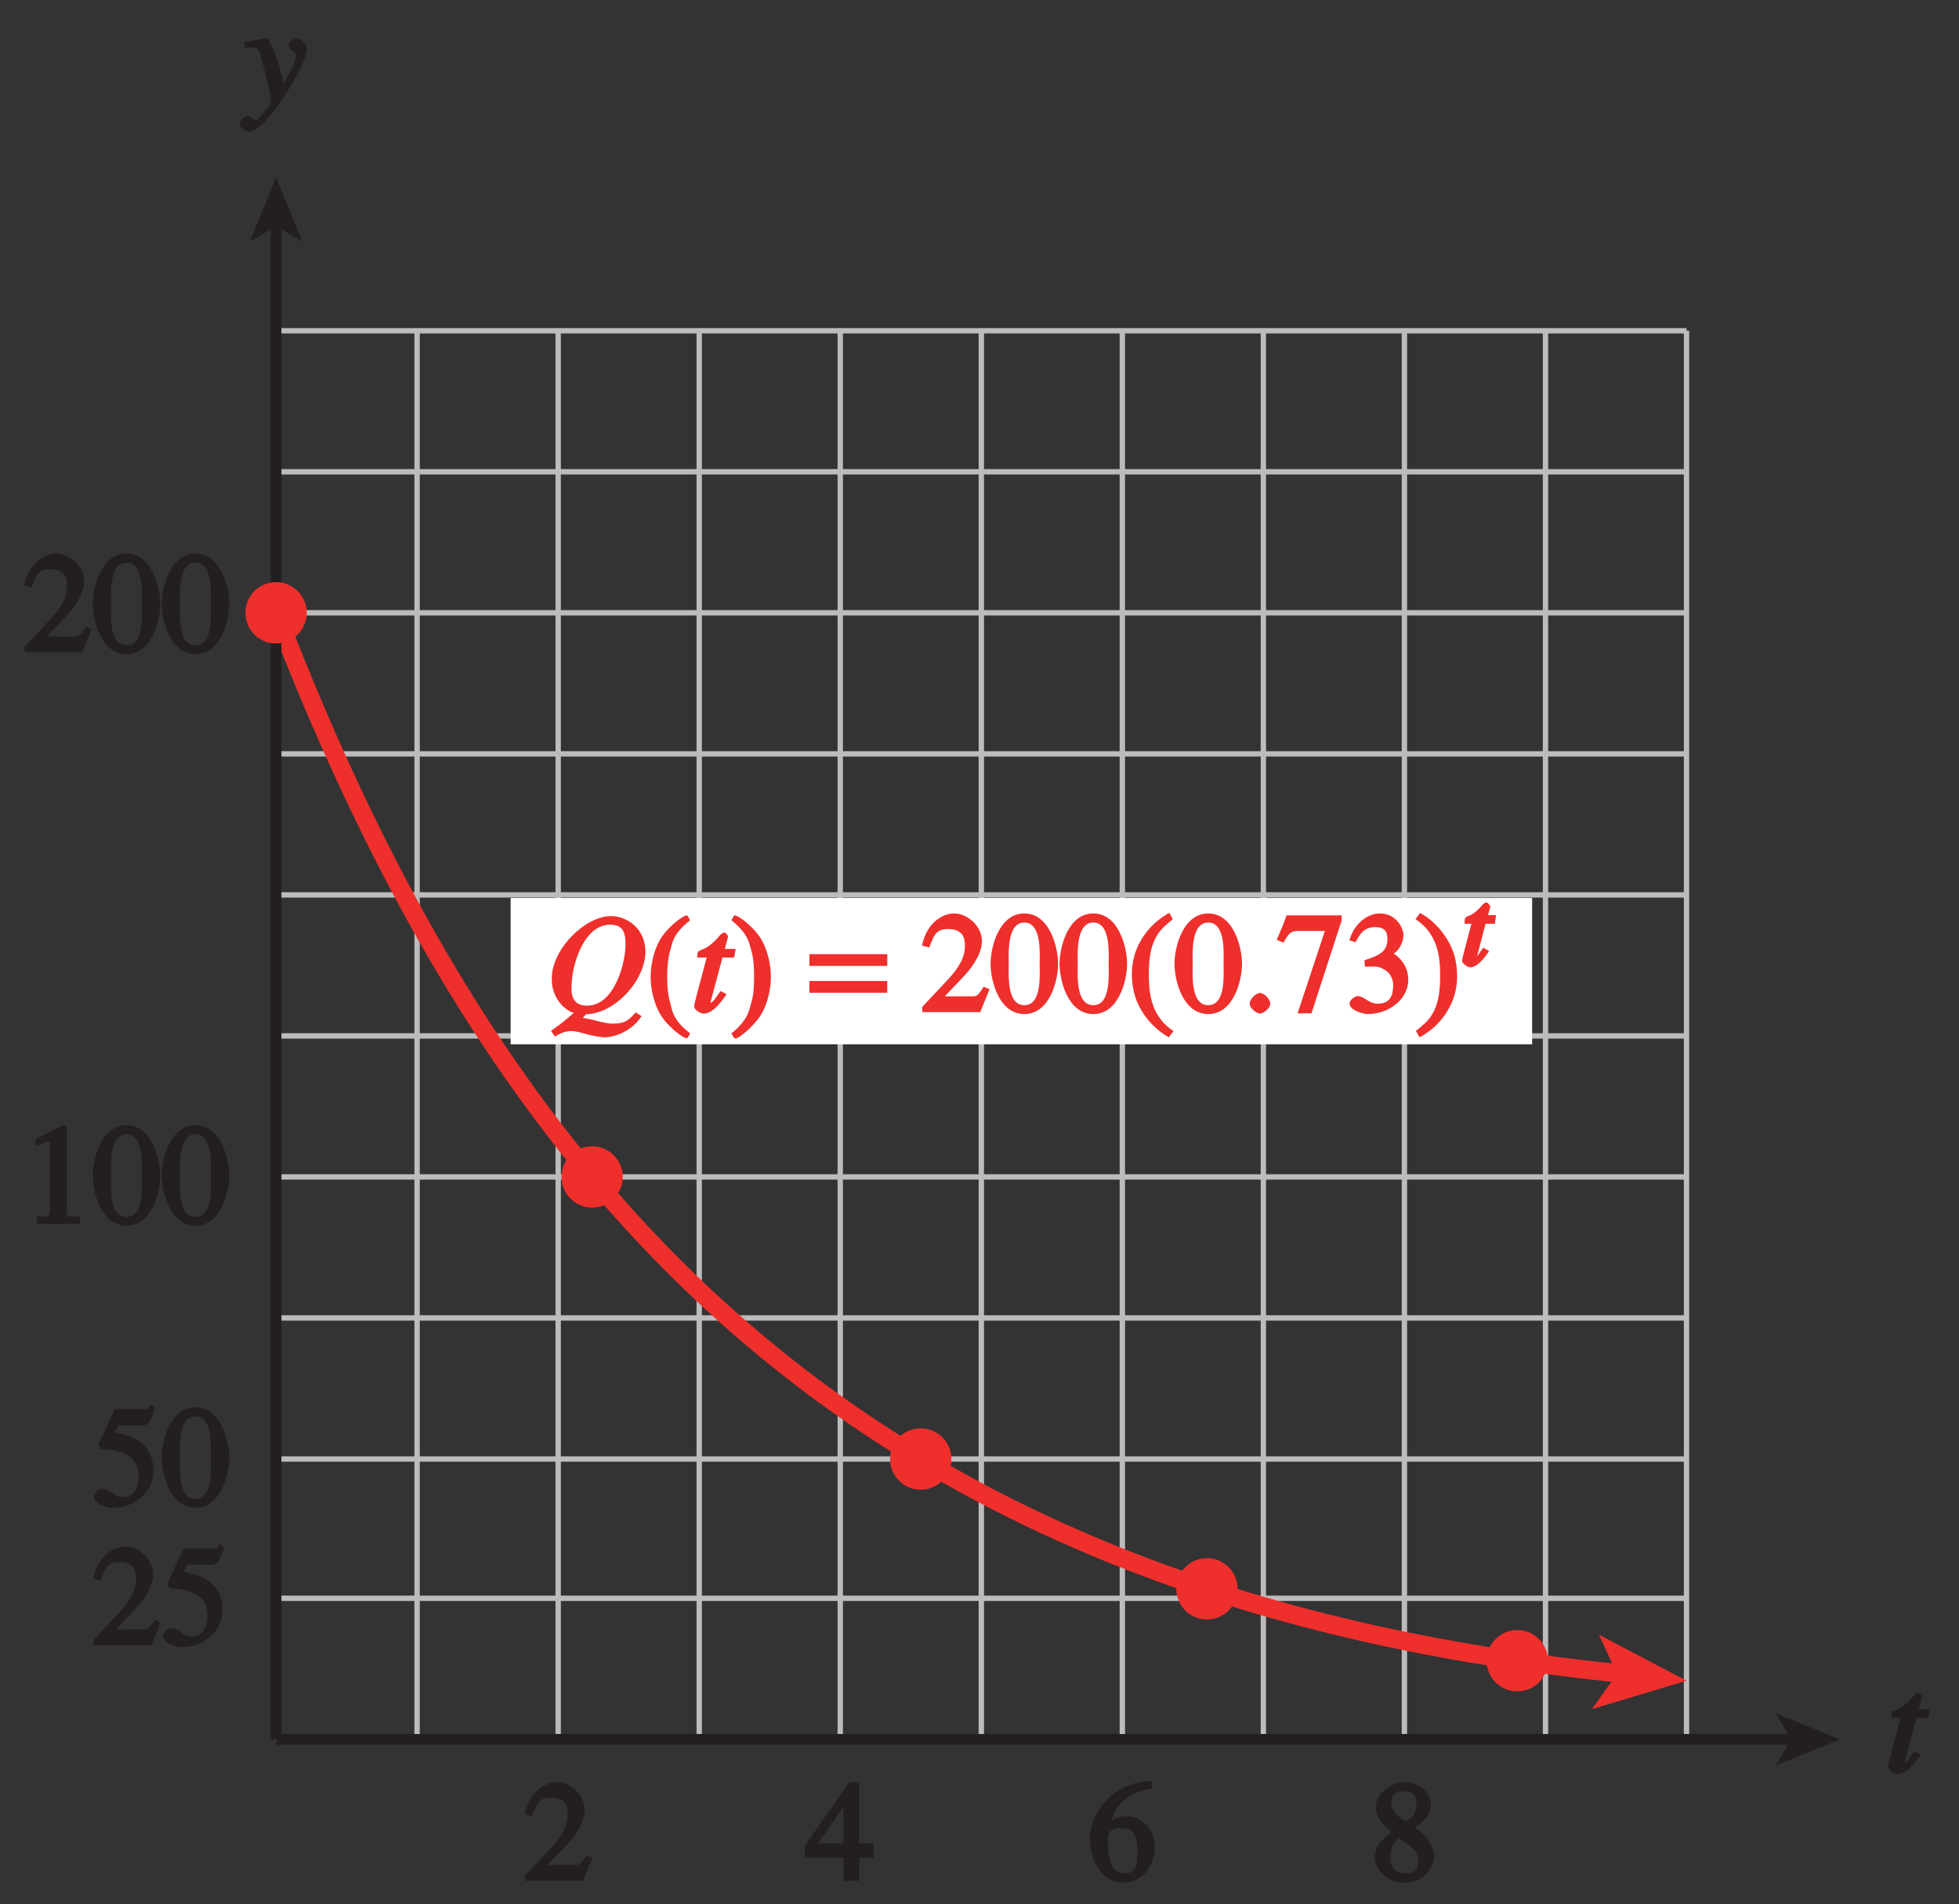 <?xml version="1.0" encoding="UTF-8"?>
<svg xmlns="http://www.w3.org/2000/svg" xmlns:xlink="http://www.w3.org/1999/xlink" width="127.786pt" height="124.214pt" viewBox="0 0 127.786 124.214" version="1.1">
<rect x="0" y="0" width="127.786" height="124.214" fill="#333333" stroke="none"/>
<defs>
<g>
<symbol overflow="visible" id="glyph0-0">
<path style="stroke:none;" d=""/>
</symbol>
<symbol overflow="visible" id="glyph0-1">
<path style="stroke:none;" d="M 2.656 -4.125 L 2.156 -4.125 L 2.359 -4.906 C 2.391 -4.984 2.203 -5.203 2.141 -5.188 C 2.047 -5.203 1.891 -5.078 1.859 -5.047 C 1.609 -4.719 1.172 -4.312 0.875 -4.172 C 0.719 -4.094 0.469 -4.016 0.406 -3.938 C 0.391 -3.891 0.328 -3.75 0.359 -3.562 L 0.969 -3.562 L 0.359 -1.266 C 0.328 -1.109 0.156 -0.531 0.156 -0.391 C 0.156 -0.125 0.578 0.094 0.766 0.094 C 1.234 0.094 1.703 -0.328 2.266 -1.172 L 1.875 -1.375 C 1.578 -1 1.391 -0.609 1.203 -0.609 C 1.109 -0.609 1.234 -0.547 1.234 -0.625 C 1.234 -0.656 1.234 -0.672 1.234 -0.703 L 2 -3.562 L 2.766 -3.562 L 2.859 -4.125 Z M 2.656 -4.125 "/>
</symbol>
<symbol overflow="visible" id="glyph0-2">
<path style="stroke:none;" d="M 0.141 -3.594 C 0.25 -3.625 0.312 -3.641 0.438 -3.641 C 0.953 -3.641 0.891 -3.391 1.141 -2.562 C 1.281 -2.078 1.672 -0.5 1.672 -0.156 C 1.672 0.078 1.344 0.422 1.109 0.688 C 0.812 1.047 0.812 1.094 0.672 1.094 C 0.516 1.094 0.391 0.844 0.125 0.844 C -0.062 0.844 -0.391 1.125 -0.391 1.312 C -0.391 1.688 0.172 1.859 0.25 1.859 C 1.312 1.859 4 -2.469 4 -3.547 C 4 -3.875 3.656 -4.234 3.328 -4.234 C 3.094 -4.234 2.812 -3.922 2.812 -3.781 C 2.812 -3.375 3.297 -3.469 3.297 -3.109 C 3.297 -2.625 2.641 -1.516 2.25 -0.875 L 2.547 -0.781 L 2.359 -1.828 C 2.25 -2.5 1.547 -4.25 1.438 -4.234 C 1.266 -4.234 0.562 -4.094 -0.047 -4 L -0.047 -3.562 Z M 0.141 -3.594 "/>
</symbol>
<symbol overflow="visible" id="glyph0-3">
<path style="stroke:none;" d="M 2.516 0.141 C 4.531 0.141 6.469 -2.141 6.469 -3.938 C 6.469 -5.453 5.281 -6.266 4.203 -6.266 C 2.594 -6.266 0.359 -4.172 0.359 -2.172 C 0.359 -0.734 1.406 -0.031 1.797 0.047 C 1.125 0.641 1.047 0.688 0.312 1.219 L 0.562 1.594 C 1.047 1.297 1.344 1.234 1.672 1.234 C 2.141 1.234 3.062 1.641 3.859 1.641 C 4.281 1.641 5.484 1.375 6.219 0.266 L 5.844 0.016 C 5.391 0.484 5.219 0.75 4.297 0.75 C 3.75 0.75 2.734 0.359 2.25 0.375 L 2.391 0.375 L 2.594 0.141 Z M 1.656 -1.766 C 1.656 -2.938 2.391 -5.703 4.172 -5.703 C 5.016 -5.703 5.172 -5.203 5.172 -4.391 C 5.172 -3.281 4.484 -0.422 2.656 -0.422 C 1.484 -0.422 1.656 -1.562 1.656 -1.766 Z M 1.656 -1.766 "/>
</symbol>
<symbol overflow="visible" id="glyph1-0">
<path style="stroke:none;" d=""/>
</symbol>
<symbol overflow="visible" id="glyph1-1">
<path style="stroke:none;" d="M 4.281 -1.578 L 4.094 -1.656 C 3.688 -1.016 3.641 -1.031 3.297 -1.031 L 1.562 -1.031 L 2.781 -2.312 C 3.172 -2.734 3.984 -3.688 3.984 -4.641 C 3.984 -5.641 3 -6.438 2.188 -6.438 C 1.391 -6.438 0.375 -5.812 0.078 -4.344 L 0.547 -4.219 C 0.828 -4.906 0.938 -5.422 1.75 -5.422 C 2.812 -5.422 2.875 -4.766 2.875 -4.297 C 2.875 -3.625 2.531 -2.938 1.75 -2.109 L 0.094 -0.344 L 0.094 0 L 3.875 0 L 4.484 -1.5 Z M 4.281 -1.578 "/>
</symbol>
<symbol overflow="visible" id="glyph1-2">
<path style="stroke:none;" d="M 1.625 -5.25 L 3.391 -5.25 C 3.484 -5.25 3.734 -5.422 3.766 -5.5 L 4.125 -6.359 L 3.828 -6.609 C 3.641 -6.359 3.688 -6.312 3.453 -6.312 L 1.469 -6.312 L 0.406 -3.984 C 0.391 -3.922 0.578 -3.703 0.641 -3.703 C 1.609 -3.672 3.031 -3.422 3.031 -1.984 C 3.031 -0.875 2.531 -0.562 1.953 -0.562 C 1.469 -0.562 1.219 -1.109 0.641 -1.109 C 0.281 -1.109 0.109 -0.672 0.109 -0.578 C 0.109 -0.266 0.719 0.125 1.422 0.125 C 2.844 0.125 4 -1 4 -2.203 C 4 -3 3.859 -3.391 3.469 -3.859 C 2.938 -4.5 1.969 -4.703 1.484 -4.797 L 1.703 -5.25 Z M 1.625 -5.25 "/>
</symbol>
<symbol overflow="visible" id="glyph1-3">
<path style="stroke:none;" d="M 2.25 -5.844 C 3.406 -5.844 3.25 -3.766 3.25 -3.156 C 3.25 -2.438 3.406 -0.453 2.25 -0.453 C 1.094 -0.453 1.234 -2.422 1.234 -3.156 C 1.234 -3.766 1.094 -5.844 2.25 -5.844 Z M 2.25 -6.438 C 0.594 -6.438 0.047 -4.219 0.047 -3.156 C 0.047 -2.062 0.594 0.125 2.25 0.125 C 3.906 0.125 4.453 -2.062 4.453 -3.156 C 4.453 -4.219 3.906 -6.438 2.25 -6.438 Z M 2.25 -6.438 "/>
</symbol>
<symbol overflow="visible" id="glyph1-4">
<path style="stroke:none;" d="M 1.062 0 L 3.703 0 L 3.703 -0.484 C 2.875 -0.484 2.859 -0.406 2.859 -0.844 L 2.859 -6.375 L 2.609 -6.438 L 0.828 -5.531 L 0.828 -5.062 C 1.5 -5.344 1.5 -5.344 1.609 -5.344 C 1.922 -5.344 1.75 -5.281 1.75 -5.078 L 1.75 -1.016 C 1.75 -0.344 1.578 -0.5 0.891 -0.484 L 0.891 0 Z M 1.062 0 "/>
</symbol>
<symbol overflow="visible" id="glyph1-5">
<path style="stroke:none;" d="M 4.25 -2.438 L 3.484 -2.438 L 3.484 -6.438 L 2.859 -6.438 L -0.062 -2.297 L -0.062 -1.5 L 2.469 -1.5 L 2.469 0 L 3.484 0 L 3.484 -1.5 L 4.406 -1.5 L 4.406 -2.438 Z M 2.625 -2.438 L 0.797 -2.438 L 2.688 -5.141 L 2.453 -5.141 L 2.453 -2.438 Z M 2.625 -2.438 "/>
</symbol>
<symbol overflow="visible" id="glyph1-6">
<path style="stroke:none;" d="M 1.781 -2.859 C 2.812 -2.109 3.156 -1.969 3.156 -1.312 C 3.156 -0.672 2.891 -0.484 2.328 -0.484 C 1.609 -0.484 1.344 -0.875 1.344 -1.578 C 1.344 -2.391 1.734 -2.625 1.906 -2.766 Z M 0.328 -1.484 C 0.328 -0.781 1.094 0.125 2.219 0.125 C 3.703 0.125 4.172 -1.047 4.172 -1.516 C 4.172 -2.125 3.938 -2.766 2.922 -3.484 C 3.219 -3.641 3.984 -4.156 3.984 -4.984 C 3.984 -5.656 3.266 -6.438 2.234 -6.438 C 1.469 -6.438 0.391 -5.766 0.391 -4.859 C 0.391 -4.125 0.797 -3.703 1.406 -3.172 C 0.75 -2.672 0.328 -2.266 0.328 -1.484 Z M 1.391 -5.094 C 1.391 -5.531 1.516 -5.828 2.188 -5.828 C 2.875 -5.828 3.031 -5.516 3.031 -5.016 C 3.031 -4.234 2.562 -4.016 2.344 -3.875 C 2.141 -4 1.391 -4.391 1.391 -5.094 Z M 1.391 -5.094 "/>
</symbol>
<symbol overflow="visible" id="glyph1-7">
<path style="stroke:none;" d="M 4.016 -6.5 C 1.844 -6.438 0.141 -4.609 0.141 -2.797 C 0.141 -0.906 1.219 0.125 2.281 0.125 C 3.891 0.125 4.375 -1.469 4.375 -2.141 C 4.375 -3.344 3.516 -4.203 2.562 -4.203 C 2.047 -4.203 1.734 -4.047 1.578 -3.953 C 1.703 -4.719 2.438 -5.766 4.219 -6.031 L 4.156 -6.516 Z M 2.172 -3.438 C 3.125 -3.438 3.234 -2.703 3.234 -1.781 C 3.234 -0.766 2.984 -0.484 2.422 -0.484 C 1.75 -0.484 1.312 -0.969 1.312 -2.469 C 1.312 -3.016 1.344 -3.109 1.438 -3.188 C 1.672 -3.406 1.875 -3.438 2.172 -3.438 Z M 2.172 -3.438 "/>
</symbol>
<symbol overflow="visible" id="glyph1-8">
<path style="stroke:none;" d=""/>
</symbol>
<symbol overflow="visible" id="glyph1-9">
<path style="stroke:none;" d="M 2.531 -6.375 C 1.141 -5.547 0.266 -4.078 0.266 -2.531 C 0.266 -1.281 0.609 -0.516 1.047 0.141 C 1.391 0.641 1.984 1.266 2.672 1.641 L 2.984 1.234 C 1.328 0.172 1.375 -1.672 1.375 -2.594 C 1.375 -4.875 2.188 -5.453 2.938 -6.062 L 2.703 -6.484 Z M 2.531 -6.375 "/>
</symbol>
<symbol overflow="visible" id="glyph1-10">
<path style="stroke:none;" d="M 1.125 0.094 C 1.312 0.094 1.797 -0.219 1.797 -0.562 C 1.797 -0.844 1.391 -1.25 1.125 -1.25 C 0.859 -1.25 0.453 -0.844 0.453 -0.562 C 0.453 -0.219 0.938 0.094 1.125 0.094 Z M 1.125 0.094 "/>
</symbol>
<symbol overflow="visible" id="glyph1-11">
<path style="stroke:none;" d="M 4.047 -6.312 L 0.609 -6.312 L 0.391 -5.719 L -0.031 -4.719 L 0.391 -4.531 C 0.75 -5.078 0.797 -5.297 1.375 -5.297 L 3.109 -5.297 L 1.328 0.078 L 2.234 0.078 L 4.203 -5.984 L 4.203 -6.312 Z M 4.047 -6.312 "/>
</symbol>
<symbol overflow="visible" id="glyph1-12">
<path style="stroke:none;" d="M 1.375 -2.969 C 2 -2.984 2.094 -2.984 2.422 -2.812 C 3 -2.516 3.062 -1.984 3.062 -1.75 C 3.062 -1.078 2.859 -0.547 2.031 -0.547 C 1.5 -0.547 1.156 -1.047 0.734 -1.047 C 0.594 -1.047 0.219 -0.812 0.219 -0.562 C 0.219 -0.094 1.172 0.125 1.391 0.125 C 2.797 0.125 4.047 -0.844 4.047 -2.109 C 4.047 -3.297 3.109 -3.797 3.094 -3.812 C 3.453 -4.047 3.734 -4.547 3.734 -5.047 C 3.734 -5.406 3.328 -6.438 2.172 -6.438 C 1.562 -6.438 0.594 -5.969 0.203 -4.688 L 0.609 -4.562 C 0.797 -4.891 1.047 -5.547 1.875 -5.547 C 2.531 -5.547 2.688 -5.234 2.688 -4.781 C 2.688 -3.953 2.188 -3.703 1.188 -3.391 L 1.219 -2.969 Z M 1.375 -2.969 "/>
</symbol>
<symbol overflow="visible" id="glyph1-13">
<path style="stroke:none;" d="M 0.453 1.547 C 1.859 0.719 2.734 -0.75 2.734 -2.297 C 2.734 -3.547 2.391 -4.312 1.938 -4.969 C 1.609 -5.469 1.016 -6.109 0.312 -6.469 L 0.016 -6.062 C 1.672 -5 1.625 -3.156 1.625 -2.234 C 1.625 0.047 0.797 0.625 0.047 1.219 L 0.281 1.641 Z M 0.453 1.547 "/>
</symbol>
<symbol overflow="visible" id="glyph2-0">
<path style="stroke:none;" d=""/>
</symbol>
<symbol overflow="visible" id="glyph2-1">
<path style="stroke:none;" d="M 2.812 1.328 C 1.75 0.484 1.719 -0.125 1.609 -0.516 C 1.453 -1.016 1.391 -1.625 1.391 -2.297 C 1.391 -2.984 1.453 -3.594 1.609 -4.094 C 1.719 -4.484 1.75 -5.094 2.891 -6 L 2.703 -6.312 C 2.422 -6.344 1.297 -5.453 0.859 -4.609 C 0.531 -3.984 0.312 -3.125 0.312 -2.297 C 0.312 -1.484 0.531 -0.625 0.859 0 C 1.297 0.844 2.422 1.734 2.703 1.703 L 2.891 1.391 Z M 2.812 1.328 "/>
</symbol>
<symbol overflow="visible" id="glyph2-2">
<path style="stroke:none;" d="M 0.359 1.719 C 0.547 1.734 1.672 0.844 2.109 0 C 2.438 -0.625 2.656 -1.484 2.656 -2.297 C 2.656 -3.125 2.438 -3.984 2.109 -4.609 C 1.672 -5.453 0.547 -6.344 0.266 -6.312 L 0.078 -6 C 1.203 -5.094 1.234 -4.484 1.359 -4.094 C 1.516 -3.594 1.562 -2.984 1.562 -2.297 C 1.562 -1.625 1.516 -1.047 1.359 -0.547 C 1.234 -0.156 1.203 0.484 0.078 1.391 L 0.266 1.703 Z M 0.359 1.719 "/>
</symbol>
<symbol overflow="visible" id="glyph2-3">
<path style="stroke:none;" d="M 4.828 -3.781 L -0.078 -3.781 L -0.078 -3.016 L 5 -3.016 L 5 -3.781 Z M 4.828 -2.031 L -0.078 -2.031 L -0.078 -1.266 L 5 -1.266 L 5 -2.031 Z M 4.828 -2.031 "/>
</symbol>
<symbol overflow="visible" id="glyph2-4">
<path style="stroke:none;" d=""/>
</symbol>
<symbol overflow="visible" id="glyph3-0">
<path style="stroke:none;" d=""/>
</symbol>
<symbol overflow="visible" id="glyph3-1">
<path style="stroke:none;" d="M 2.078 -3.328 L 1.75 -3.328 L 1.906 -3.875 C 1.922 -3.938 1.703 -4.172 1.656 -4.156 C 1.594 -4.172 1.422 -4.047 1.406 -4.016 C 1.203 -3.766 0.875 -3.453 0.641 -3.344 C 0.516 -3.281 0.328 -3.234 0.281 -3.156 C 0.266 -3.125 0.203 -2.969 0.234 -2.766 L 0.672 -2.766 L 0.219 -1.047 C 0.203 -0.938 0.062 -0.469 0.062 -0.359 C 0.062 -0.156 0.453 0.078 0.594 0.078 C 0.953 0.078 1.359 -0.281 1.828 -0.984 L 1.438 -1.203 C 1.188 -0.875 1.078 -0.594 0.938 -0.594 C 0.859 -0.594 1.016 -0.484 1.016 -0.547 C 1.016 -0.562 1.016 -0.578 1.031 -0.609 L 1.594 -2.766 L 2.203 -2.766 L 2.281 -3.328 Z M 2.078 -3.328 "/>
</symbol>
</g>
<clipPath id="clip1">
  <path d="M 52 116 L 57 116 L 57 122.793 L 52 122.793 Z M 52 116 "/>
</clipPath>
<clipPath id="clip2">
  <path d="M 34 116 L 94 116 L 94 122.793 L 34 122.793 Z M 34 116 "/>
</clipPath>
<clipPath id="clip3">
  <path d="M 71 116 L 76 116 L 76 122.793 L 71 122.793 Z M 71 116 "/>
</clipPath>
<clipPath id="clip4">
  <path d="M 0 0 L 127.785 0 L 127.785 124.215 L 0 124.215 Z M 0 0 "/>
</clipPath>
</defs>
<g id="surface1">
<path style="fill:none;stroke-width:0.35;stroke-linecap:butt;stroke-linejoin:miter;stroke:rgb(74.12%,73.648%,73.766%);stroke-opacity:1;stroke-miterlimit:4;" d="M 127.822 331.038 L 219.826 331.038 M 127.822 340.237 L 219.826 340.237 M 127.822 312.749 L 219.826 312.749 M 127.822 349.436 L 219.826 349.436 M 127.822 358.635 L 219.826 358.635 M 127.822 367.835 L 219.826 367.835 M 127.822 377.038 L 219.826 377.038 M 127.822 386.237 L 219.826 386.237 M 127.822 377.038 L 219.826 377.038 M 127.822 386.237 L 219.826 386.237 M 137.021 395.436 L 137.021 303.545 M 146.224 395.436 L 146.224 303.545 M 155.424 395.436 L 155.424 303.545 M 164.623 395.436 L 164.623 303.545 M 173.826 395.436 L 173.826 303.545 M 183.025 395.436 L 183.025 303.545 M 192.224 395.436 L 192.224 303.545 M 201.424 395.436 L 201.424 303.545 M 210.627 395.436 L 210.627 303.545 M 219.826 395.436 L 219.826 303.545 M 127.822 321.835 L 219.826 321.835 M 127.822 395.436 L 219.826 395.436 M 127.822 303.545 L 219.826 303.545 " transform="matrix(1,0,0,-1,-109.814,417.014)"/>
<g style="fill:rgb(13.73%,12.16%,12.549%);fill-opacity:1;">
  <use xlink:href="#glyph0-1" x="123.011" y="115.627"/>
</g>
<g style="fill:rgb(13.73%,12.16%,12.549%);fill-opacity:1;">
  <use xlink:href="#glyph0-2" x="16.011" y="6.736"/>
</g>
<g style="fill:rgb(13.73%,12.16%,12.549%);fill-opacity:1;">
  <use xlink:href="#glyph1-1" x="6.003" y="107.325"/>
  <use xlink:href="#glyph1-2" x="10.503" y="107.325"/>
</g>
<g style="fill:rgb(13.73%,12.16%,12.549%);fill-opacity:1;">
  <use xlink:href="#glyph1-2" x="6.003" y="98.237"/>
  <use xlink:href="#glyph1-3" x="10.503" y="98.237"/>
</g>
<g style="fill:rgb(13.73%,12.16%,12.549%);fill-opacity:1;">
  <use xlink:href="#glyph1-4" x="1.503" y="79.838"/>
  <use xlink:href="#glyph1-3" x="6.003" y="79.838"/>
  <use xlink:href="#glyph1-3" x="10.503" y="79.838"/>
</g>
<g style="fill:rgb(13.73%,12.16%,12.549%);fill-opacity:1;">
  <use xlink:href="#glyph1-1" x="1.503" y="42.548"/>
  <use xlink:href="#glyph1-3" x="6.003" y="42.548"/>
  <use xlink:href="#glyph1-3" x="10.503" y="42.548"/>
</g>
<g clip-path="url(#clip1)" clip-rule="nonzero">
<g style="fill:rgb(13.73%,12.16%,12.549%);fill-opacity:1;">
  <use xlink:href="#glyph1-5" x="52.56" y="122.691"/>
</g>
</g>
<g clip-path="url(#clip2)" clip-rule="nonzero">
<g style="fill:rgb(13.73%,12.16%,12.549%);fill-opacity:1;">
  <use xlink:href="#glyph1-1" x="34.159" y="122.691"/>
  <use xlink:href="#glyph1-6" x="89.361" y="122.691"/>
</g>
</g>
<g clip-path="url(#clip3)" clip-rule="nonzero">
<g style="fill:rgb(13.73%,12.16%,12.549%);fill-opacity:1;">
  <use xlink:href="#glyph1-7" x="70.96" y="122.691"/>
</g>
</g>
<path style=" stroke:none;fill-rule:nonzero;fill:rgb(93.61%,18.434%,17.378%);fill-opacity:1;" d="M 62.059 95.18 C 62.059 96.281 61.164 97.18 60.059 97.18 C 58.953 97.18 58.059 96.281 58.059 95.18 C 58.059 94.074 58.953 93.18 60.059 93.18 C 61.164 93.18 62.059 94.074 62.059 95.18 "/>
<path style=" stroke:none;fill-rule:nonzero;fill:rgb(93.61%,18.434%,17.378%);fill-opacity:1;" d="M 40.625 76.777 C 40.625 77.883 39.73 78.777 38.625 78.777 C 37.523 78.777 36.625 77.883 36.625 76.777 C 36.625 75.676 37.523 74.777 38.625 74.777 C 39.73 74.777 40.625 75.676 40.625 76.777 "/>
<path style=" stroke:none;fill-rule:nonzero;fill:rgb(93.61%,18.434%,17.378%);fill-opacity:1;" d="M 80.73 103.648 C 80.73 104.754 79.836 105.648 78.73 105.648 C 77.625 105.648 76.73 104.754 76.73 103.648 C 76.73 102.547 77.625 101.648 78.73 101.648 C 79.836 101.648 80.73 102.547 80.73 103.648 "/>
<path style=" stroke:none;fill-rule:nonzero;fill:rgb(93.61%,18.434%,17.378%);fill-opacity:1;" d="M 100.973 108.336 C 100.973 109.441 100.074 110.336 98.973 110.336 C 97.867 110.336 96.973 109.441 96.973 108.336 C 96.973 107.23 97.867 106.336 98.973 106.336 C 100.074 106.336 100.973 107.23 100.973 108.336 "/>
<path style="fill:none;stroke-width:1.2;stroke-linecap:butt;stroke-linejoin:miter;stroke:rgb(93.61%,18.434%,17.378%);stroke-opacity:1;stroke-miterlimit:4;" d="M 127.822 377.038 C 142.006 340.237 164.623 312.749 216.197 307.78 " transform="matrix(1,0,0,-1,-109.814,417.014)"/>
<path style=" stroke:none;fill-rule:nonzero;fill:rgb(93.61%,18.434%,17.378%);fill-opacity:1;" d="M 110.012 109.641 L 103.836 111.496 L 105.48 109.203 L 104.301 106.641 L 110.012 109.641 "/>
<path style=" stroke:none;fill-rule:nonzero;fill:rgb(100%,100%,100%);fill-opacity:1;" d="M 33.309 58.582 L 99.941 58.582 L 99.941 68.125 L 33.309 68.125 Z M 33.309 58.582 "/>
<g style="fill:rgb(93.61%,18.434%,17.378%);fill-opacity:1;">
  <use xlink:href="#glyph0-3" x="35.632" y="66.027"/>
</g>
<g style="fill:rgb(93.61%,18.434%,17.378%);fill-opacity:1;">
  <use xlink:href="#glyph2-1" x="42.13" y="66.027"/>
</g>
<g style="fill:rgb(93.61%,18.434%,17.378%);fill-opacity:1;">
  <use xlink:href="#glyph0-1" x="45.127" y="66.027"/>
</g>
<g style="fill:rgb(93.61%,18.434%,17.378%);fill-opacity:1;">
  <use xlink:href="#glyph2-2" x="47.629" y="66.027"/>
</g>
<g style="fill:rgb(93.61%,18.434%,17.378%);fill-opacity:1;">
  <use xlink:href="#glyph1-8" x="50.626" y="66.027"/>
</g>
<g style="fill:rgb(93.61%,18.434%,17.378%);fill-opacity:1;">
  <use xlink:href="#glyph2-3" x="52.876" y="66.027"/>
  <use xlink:href="#glyph2-4" x="57.817" y="66.027"/>
</g>
<g style="fill:rgb(93.61%,18.434%,17.378%);fill-opacity:1;">
  <use xlink:href="#glyph1-1" x="60.067" y="66.027"/>
  <use xlink:href="#glyph1-3" x="64.567" y="66.027"/>
  <use xlink:href="#glyph1-3" x="69.067" y="66.027"/>
  <use xlink:href="#glyph1-9" x="73.567" y="66.027"/>
  <use xlink:href="#glyph1-3" x="76.564" y="66.027"/>
  <use xlink:href="#glyph1-10" x="81.064" y="66.027"/>
  <use xlink:href="#glyph1-11" x="83.314" y="66.027"/>
  <use xlink:href="#glyph1-12" x="87.814" y="66.027"/>
  <use xlink:href="#glyph1-13" x="92.314" y="66.027"/>
</g>
<g style="fill:rgb(93.61%,18.434%,17.378%);fill-opacity:1;">
  <use xlink:href="#glyph3-1" x="95.309" y="63.027"/>
</g>
<path style="fill:none;stroke-width:0.7;stroke-linecap:butt;stroke-linejoin:miter;stroke:rgb(13.73%,12.16%,12.549%);stroke-opacity:1;stroke-miterlimit:4;" d="M 127.822 303.545 L 226.638 303.545 " transform="matrix(1,0,0,-1,-109.814,417.014)"/>
<path style=" stroke:none;fill-rule:nonzero;fill:rgb(13.73%,12.16%,12.549%);fill-opacity:1;" d="M 120.012 113.469 L 115.832 115.176 L 116.824 113.469 L 115.832 111.762 L 120.012 113.469 "/>
<path style="fill:none;stroke-width:0.7;stroke-linecap:butt;stroke-linejoin:miter;stroke:rgb(13.73%,12.16%,12.549%);stroke-opacity:1;stroke-miterlimit:4;" d="M 127.822 303.545 L 127.822 402.471 " transform="matrix(1,0,0,-1,-109.814,417.014)"/>
<path style=" stroke:none;fill-rule:nonzero;fill:rgb(13.73%,12.16%,12.549%);fill-opacity:1;" d="M 18.008 11.578 L 19.715 15.758 L 18.008 14.766 L 16.301 15.758 L 18.008 11.578 "/>
<path style=" stroke:none;fill-rule:nonzero;fill:rgb(93.61%,18.434%,17.378%);fill-opacity:1;" d="M 20.008 39.977 C 20.008 41.082 19.113 41.977 18.008 41.977 C 16.902 41.977 16.008 41.082 16.008 39.977 C 16.008 38.875 16.902 37.977 18.008 37.977 C 19.113 37.977 20.008 38.875 20.008 39.977 "/>
<g clip-path="url(#clip4)" clip-rule="nonzero">
<path style="fill:none;stroke-width:0.5;stroke-linecap:butt;stroke-linejoin:miter;stroke:rgb(100%,100%,100%);stroke-opacity:1;stroke-miterlimit:10;" d="M 42.002 803.999 L 42.002 779.999 M 0.002 761.999 L 24.002 761.999 M 654.002 803.999 L 654.002 779.999 M 696.002 761.999 L 672.002 761.999 M 42.002 -0.001 L 42.002 23.999 M 0.002 41.999 L 24.002 41.999 M 654.002 -0.001 L 654.002 23.999 M 696.002 41.999 L 672.002 41.999 " transform="matrix(1,0,0,-1,-109.814,417.014)"/>
<path style="fill:none;stroke-width:0.25;stroke-linecap:butt;stroke-linejoin:miter;stroke:rgb(0%,0%,0%);stroke-opacity:1;stroke-miterlimit:10;" d="M 42.002 803.999 L 42.002 779.999 M 0.002 761.999 L 24.002 761.999 M 654.002 803.999 L 654.002 779.999 M 696.002 761.999 L 672.002 761.999 M 42.002 -0.001 L 42.002 23.999 M 0.002 41.999 L 24.002 41.999 M 654.002 -0.001 L 654.002 23.999 M 696.002 41.999 L 672.002 41.999 " transform="matrix(1,0,0,-1,-109.814,417.014)"/>
<path style="fill:none;stroke-width:0.5;stroke-linecap:butt;stroke-linejoin:miter;stroke:rgb(100%,100%,100%);stroke-opacity:1;stroke-miterlimit:10;" d="M 324.002 791.999 L 372.002 791.999 M 324.002 11.999 L 372.002 11.999 M 12.002 425.999 L 12.002 377.999 M 684.002 425.999 L 684.002 377.999 M 348.002 803.999 L 348.002 779.999 M 348.002 23.999 L 348.002 -0.001 M 0.002 401.999 L 24.002 401.999 M 672.002 401.999 L 696.002 401.999 M 348.002 791.999 L 354.002 791.999 C 354.002 788.686 351.31 785.999 348.002 785.999 C 344.689 785.999 342.002 788.686 342.002 791.999 C 342.002 795.311 344.689 797.999 348.002 797.999 C 351.31 797.999 354.002 795.311 354.002 791.999 M 348.002 11.999 L 354.002 11.999 C 354.002 8.686 351.31 5.999 348.002 5.999 C 344.689 5.999 342.002 8.686 342.002 11.999 C 342.002 15.311 344.689 17.999 348.002 17.999 C 351.31 17.999 354.002 15.311 354.002 11.999 M 12.002 401.999 L 18.002 401.999 C 18.002 398.686 15.31 395.999 12.002 395.999 C 8.689 395.999 6.002 398.686 6.002 401.999 C 6.002 405.311 8.689 407.999 12.002 407.999 C 15.31 407.999 18.002 405.311 18.002 401.999 M 684.002 401.999 L 690.002 401.999 C 690.002 398.686 687.31 395.999 684.002 395.999 C 680.689 395.999 678.002 398.686 678.002 401.999 C 678.002 405.311 680.689 407.999 684.002 407.999 C 687.31 407.999 690.002 405.311 690.002 401.999 " transform="matrix(1,0,0,-1,-109.814,417.014)"/>
<path style="fill:none;stroke-width:0.25;stroke-linecap:butt;stroke-linejoin:miter;stroke:rgb(0%,0%,0%);stroke-opacity:1;stroke-miterlimit:10;" d="M 324.002 791.999 L 372.002 791.999 M 324.002 11.999 L 372.002 11.999 M 12.002 425.999 L 12.002 377.999 M 684.002 425.999 L 684.002 377.999 M 348.002 803.999 L 348.002 779.999 M 348.002 23.999 L 348.002 -0.001 M 0.002 401.999 L 24.002 401.999 M 672.002 401.999 L 696.002 401.999 M 348.002 791.999 L 354.002 791.999 C 354.002 788.686 351.31 785.999 348.002 785.999 C 344.689 785.999 342.002 788.686 342.002 791.999 C 342.002 795.311 344.689 797.999 348.002 797.999 C 351.31 797.999 354.002 795.311 354.002 791.999 M 348.002 11.999 L 354.002 11.999 C 354.002 8.686 351.31 5.999 348.002 5.999 C 344.689 5.999 342.002 8.686 342.002 11.999 C 342.002 15.311 344.689 17.999 348.002 17.999 C 351.31 17.999 354.002 15.311 354.002 11.999 M 12.002 401.999 L 18.002 401.999 C 18.002 398.686 15.31 395.999 12.002 395.999 C 8.689 395.999 6.002 398.686 6.002 401.999 C 6.002 405.311 8.689 407.999 12.002 407.999 C 15.31 407.999 18.002 405.311 18.002 401.999 M 684.002 401.999 L 690.002 401.999 C 690.002 398.686 687.31 395.999 684.002 395.999 C 680.689 395.999 678.002 398.686 678.002 401.999 C 678.002 405.311 680.689 407.999 684.002 407.999 C 687.31 407.999 690.002 405.311 690.002 401.999 " transform="matrix(1,0,0,-1,-109.814,417.014)"/>
</g>
</g>
</svg>
